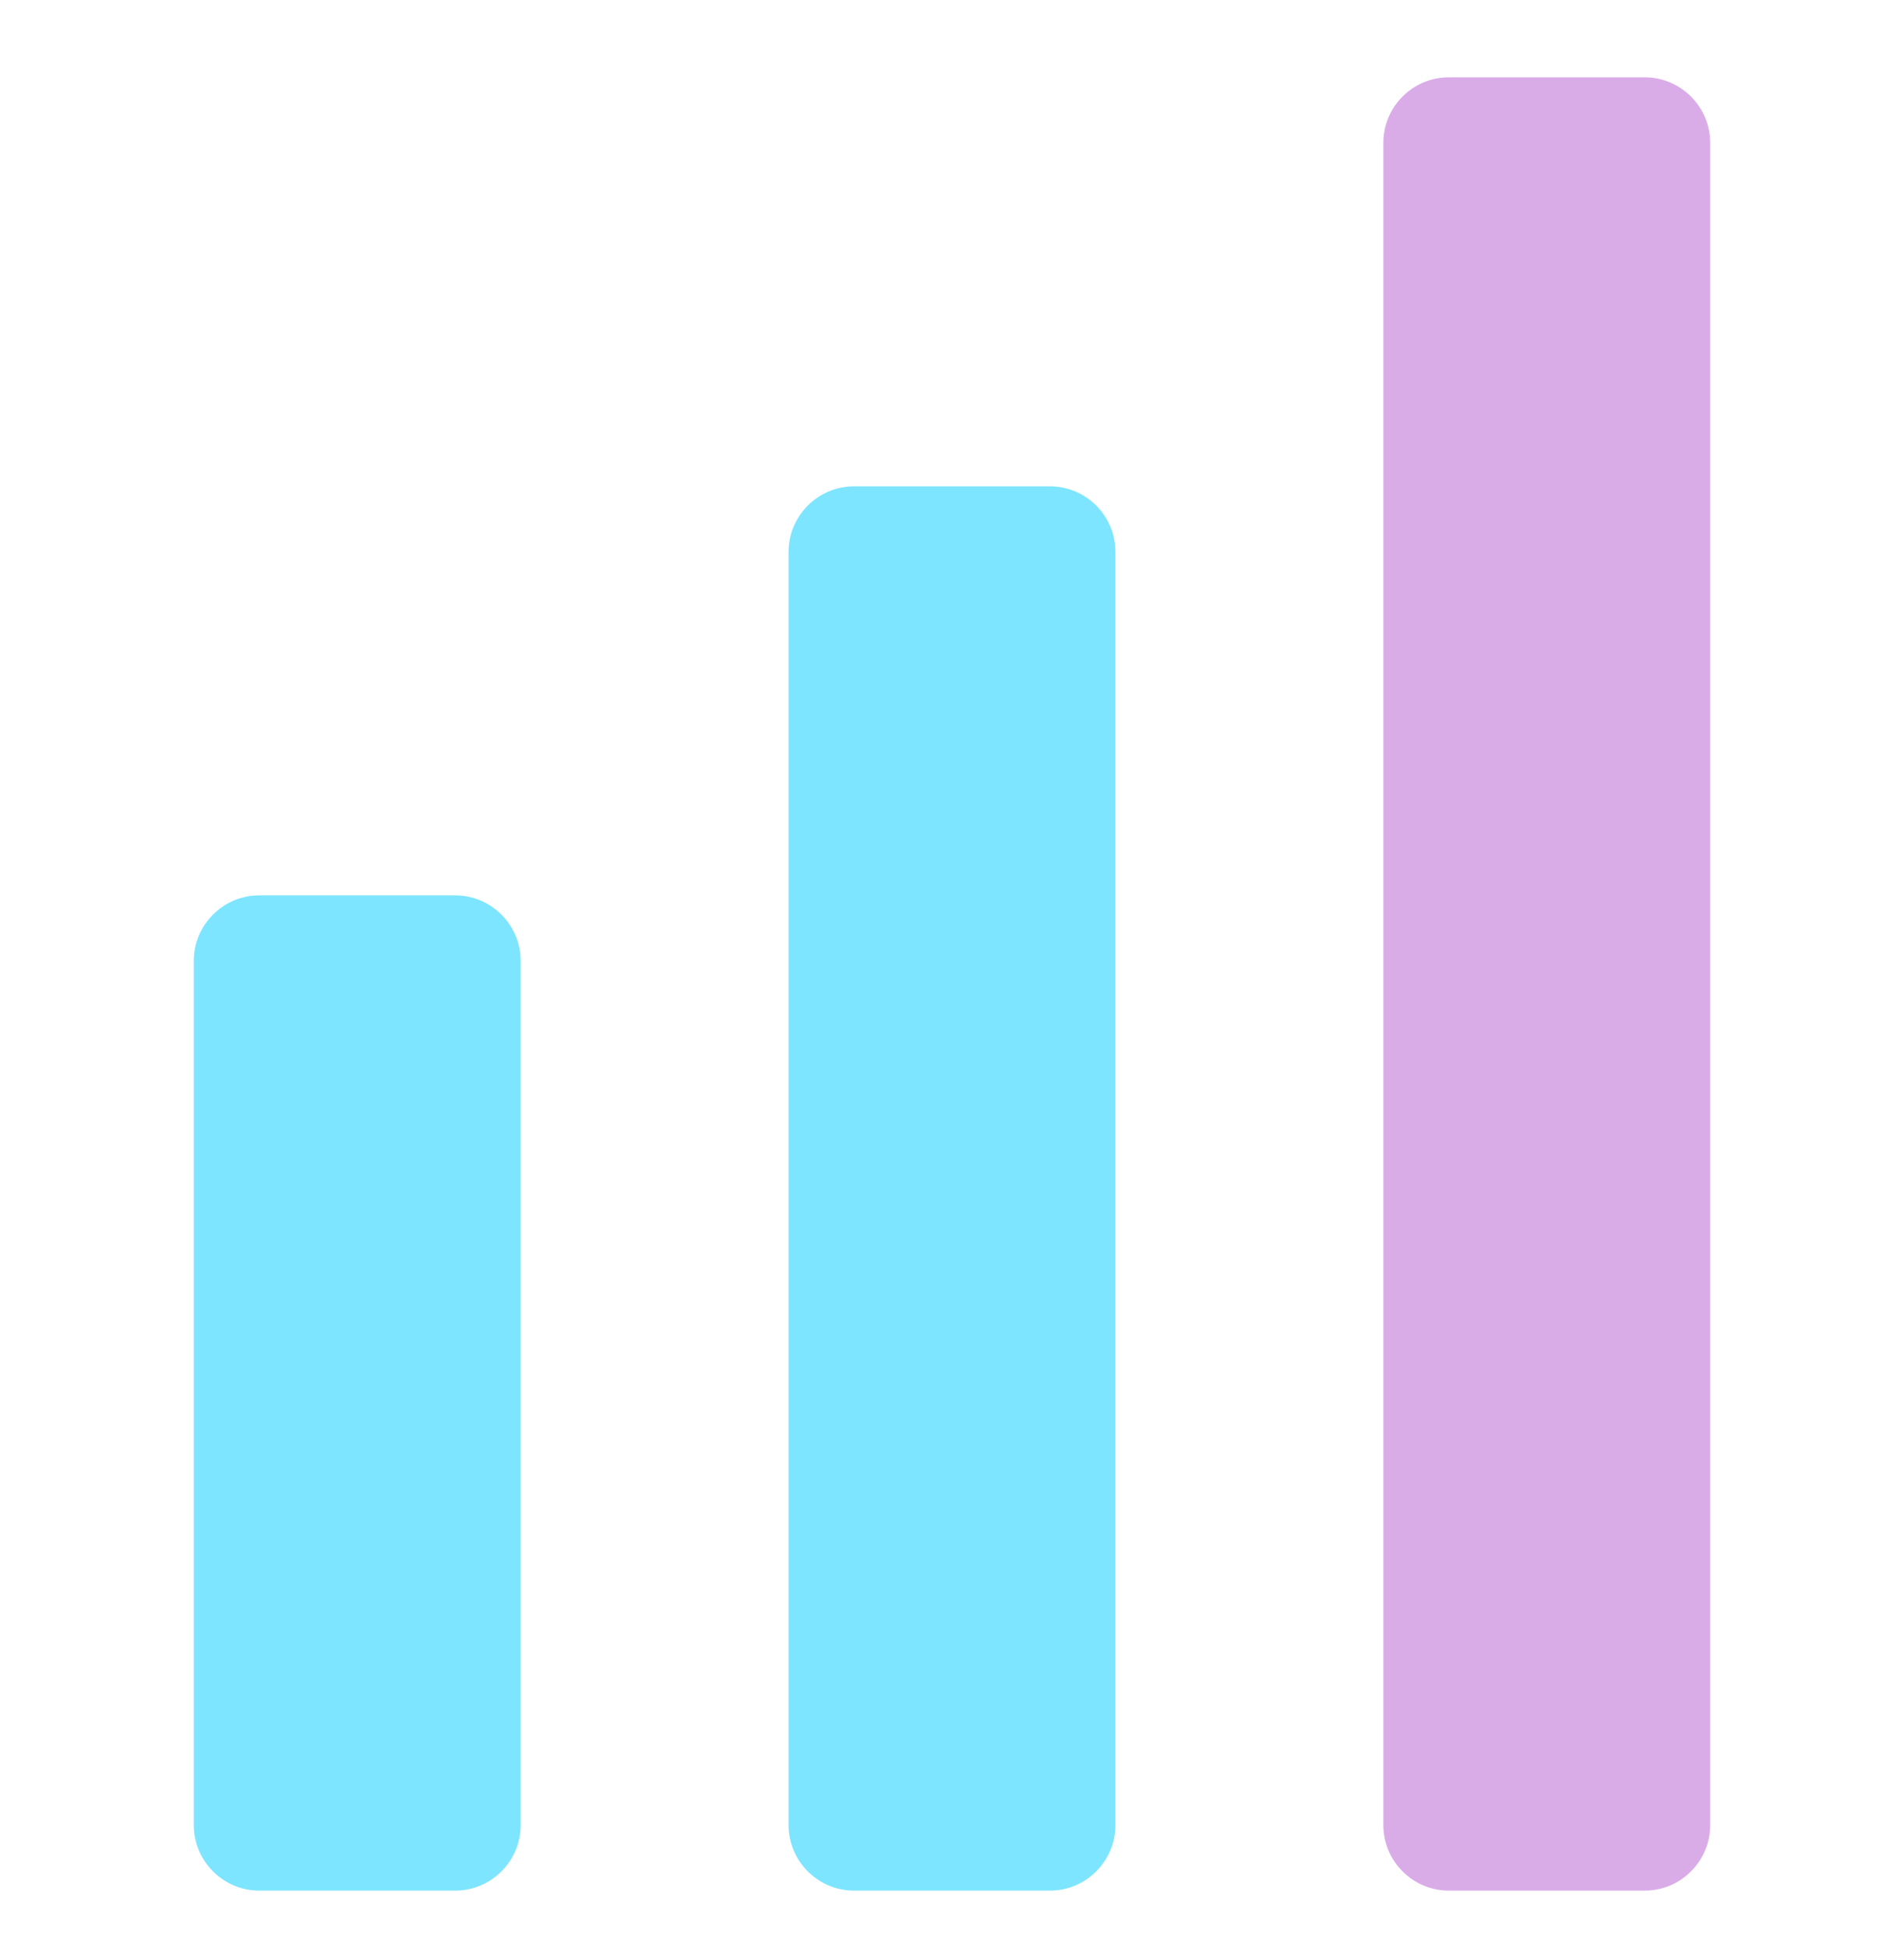 <?xml version="1.0" encoding="UTF-8"?> <svg xmlns="http://www.w3.org/2000/svg" xmlns:xlink="http://www.w3.org/1999/xlink" version="1.1" x="0px" y="0px" width="116.408px" height="119.055px" viewBox="0 0 116.408 119.055" xml:space="preserve"> <g id="Layer_1" display="none"> <g display="inline"> <g> <path fill="#7DE5FF" d="M58.493,1.991c0,6.521,0,15.822,0,20.443c19.664,0,35.604,11.365,35.604,35.551v59.08h20.402V57.319 C114.499,25.448,89.425,1.991,58.493,1.991z"></path> </g> <path fill="#D9ACE8" d="M58.493,1.991c-30.932,0-56.006,22.791-56.006,55.328v59.746h20.401v-59.08 c0-24.186,15.94-35.551,35.604-35.551C58.493,18.483,58.493,7.186,58.493,1.991z"></path> </g> </g> <g id="Layer_3" display="none"> <g display="inline"> <rect x="62.722" y="64.046" transform="matrix(0.707 -0.707 0.707 0.707 -36.097 85.275)" fill="#7DE5FF" width="44.325" height="44.327"></rect> <rect x="9.36" y="64.047" transform="matrix(0.707 0.707 -0.707 0.707 70.191 2.959)" fill="#D9ACE8" width="44.326" height="44.326"></rect> <rect x="9.36" y="10.682" transform="matrix(0.707 -0.707 0.707 0.707 -13.992 31.911)" fill="#7DE5FF" width="44.327" height="44.327"></rect> <polygon fill="#D9ACE8" points="84.887,54.865 89.549,59.528 116.229,32.846 84.887,1.502 53.541,32.846 80.225,59.528 "></polygon> </g> </g> <g id="Layer_4" display="none"> <g display="inline"> <path fill="#7DE5FF" d="M0.289,41.33L0.287,63.227c0.002,31.824,27.035,55.241,57.917,55.241 c30.884,0.003,57.917-22.753,57.917-55.24V41.332L0.289,41.33z M95.75,62.563C95.748,86.712,77.837,98.06,58.204,98.06 c-19.633-0.001-37.548-11.348-37.548-35.496v-1.541H95.75V62.563z"></path> <circle fill="#D9ACE8" cx="10.692" cy="10.993" r="10.405"></circle> </g> </g> <g id="Layer_5" display="none"> <g display="inline"> <rect x="48.213" y="1.613" transform="matrix(0.707 0.707 -0.707 0.707 59.143 -23.721)" fill="#D9ACE8" width="19.982" height="115.829"></rect> <rect x="48.213" y="1.612" transform="matrix(0.707 -0.707 0.707 0.707 -25.044 58.594)" fill="#D9ACE8" width="19.982" height="115.83"></rect> <rect x="48.213" y="1.612" fill="#7DE5FF" width="19.982" height="115.83"></rect> <rect x="0.289" y="49.537" fill="#7DE5FF" width="115.83" height="19.982"></rect> </g> </g> <g id="Layer_6" display="none"> <path display="inline" fill="#7DE5FF" d="M30.388,105.181c-6.772,0-12.865-2.153-17.882-6.433 C4.694,92.214,0.418,82.669,0.138,71.14C-0.455,46.651,16.988,18.058,26.92,8.931l12.263,13.345 c-7.621,7.004-21.355,30.709-20.926,48.425c0.154,6.352,2.083,10.984,5.898,14.164l0.096,0.081 c3.436,2.945,8.743,2.84,15.773-0.315c1.484-0.666,2.961-1.43,4.426-2.279c-5.283-14.915-2.476-35.733,4.091-48.687 c7.725-15.237,20.581-20.834,33.549-14.609l0.093,0.045c8.288,4.095,12.753,11.68,12.573,21.359 c-0.259,13.969-10.204,30.348-22.873,43.047c2.987,0.269,6.154-0.184,9.469-1.361c8.703-3.093,15.879-10.438,17.513-14.333 l16.713,7.01c-3.525,8.406-14.329,19.487-28.157,24.401c-10.841,3.854-21.546,3.232-30.957-1.797 c-0.352-0.188-0.696-0.384-1.034-0.589c-2.684,1.694-5.365,3.153-7.987,4.33C41.469,103.847,35.717,105.181,30.388,105.181z M71.983,34.772c-1.817,0-4.339,1.295-7.275,7.087c-4.212,8.309-5.501,19.444-4.58,27.855 c9.557-10.012,16.368-21.974,16.509-29.592c0.06-3.214-1.116-4.094-2.441-4.754C73.673,35.118,72.922,34.772,71.983,34.772z"></path> </g> <g id="Layer_7" display="none"> <g display="inline"> <path fill="#D9ACE8" d="M116.119,44.246c0-2.2-1.8-4-4-4H4.289c-2.2,0-4,1.8-4,4v11.982c0,2.2,1.8,4,4,4h107.83c2.2,0,4-1.8,4-4 V44.246z"></path> </g> <g display="inline"> <path fill="#7DE5FF" d="M86.119,7.881c0-2.2-1.8-4-4-4H4.289c-2.2,0-4,1.8-4,4v11.982c0,2.2,1.8,4,4,4h77.83c2.2,0,4-1.8,4-4 V7.881z"></path> </g> <g display="inline"> <path fill="#7DE5FF" d="M86.119,80.609c0-2.201-1.8-4-4-4H4.289c-2.2,0-4,1.799-4,4v11.982c0,2.199,1.8,4,4,4h77.83 c2.2,0,4-1.801,4-4V80.609z"></path> </g> </g> <g id="Layer_8" display="none"> <g display="inline"> <path fill="#7DE5FF" d="M43.356,117.83c2.2,0,4-1.8,4-4V6c0-2.2-1.8-4-4-4H31.374c-2.2,0-4,1.8-4,4v107.83c0,2.2,1.8,4,4,4H43.356 z"></path> </g> <g display="inline"> <path fill="#D9ACE8" d="M116.119,33.374c0-2.2-1.8-4-4-4H4.289c-2.2,0-4,1.8-4,4v11.982c0,2.2,1.8,4,4,4h107.83c2.2,0,4-1.8,4-4 V33.374z"></path> </g> <g display="inline"> <path fill="#7DE5FF" d="M84.456,117.83c2.2,0,4-1.8,4-4V6c0-2.2-1.8-4-4-4H72.474c-2.2,0-4,1.8-4,4v107.83c0,2.2,1.8,4,4,4H84.456 z"></path> </g> <g display="inline"> <path fill="#D9ACE8" d="M116.119,74.474c0-2.2-1.8-4-4-4H4.289c-2.2,0-4,1.8-4,4v11.982c0,2.2,1.8,4,4,4h107.83c2.2,0,4-1.8,4-4 V74.474z"></path> </g> <path display="inline" fill="#7DE5FF" d="M27.374,49.356v64.474c0,2.2,1.8,4,4,4h11.982c2.2,0,4-1.8,4-4V49.356H27.374z"></path> </g> <g id="Layer_9"> <g> <path fill="#7DE5FF" d="M52.213,29.725c-2.2,0-4,1.8-4,4v77.83c0,2.2,1.8,4,4,4h11.982c2.2,0,4-1.8,4-4v-77.83c0-2.2-1.8-4-4-4 H52.213z"></path> </g> <g> <path fill="#7DE5FF" d="M15.849,54.725c-2.2,0-4,1.8-4,4v52.83c0,2.2,1.8,4,4,4h11.982c2.2,0,4-1.8,4-4v-52.83c0-2.2-1.8-4-4-4 H15.849z"></path> </g> <g> <path fill="#D9ACE8" d="M88.577,4.725c-2.201,0-4,1.8-4,4v102.83c0,2.2,1.799,4,4,4h11.982c2.199,0,4-1.8,4-4V8.725 c0-2.2-1.801-4-4-4H88.577z"></path> </g> </g> </svg> 